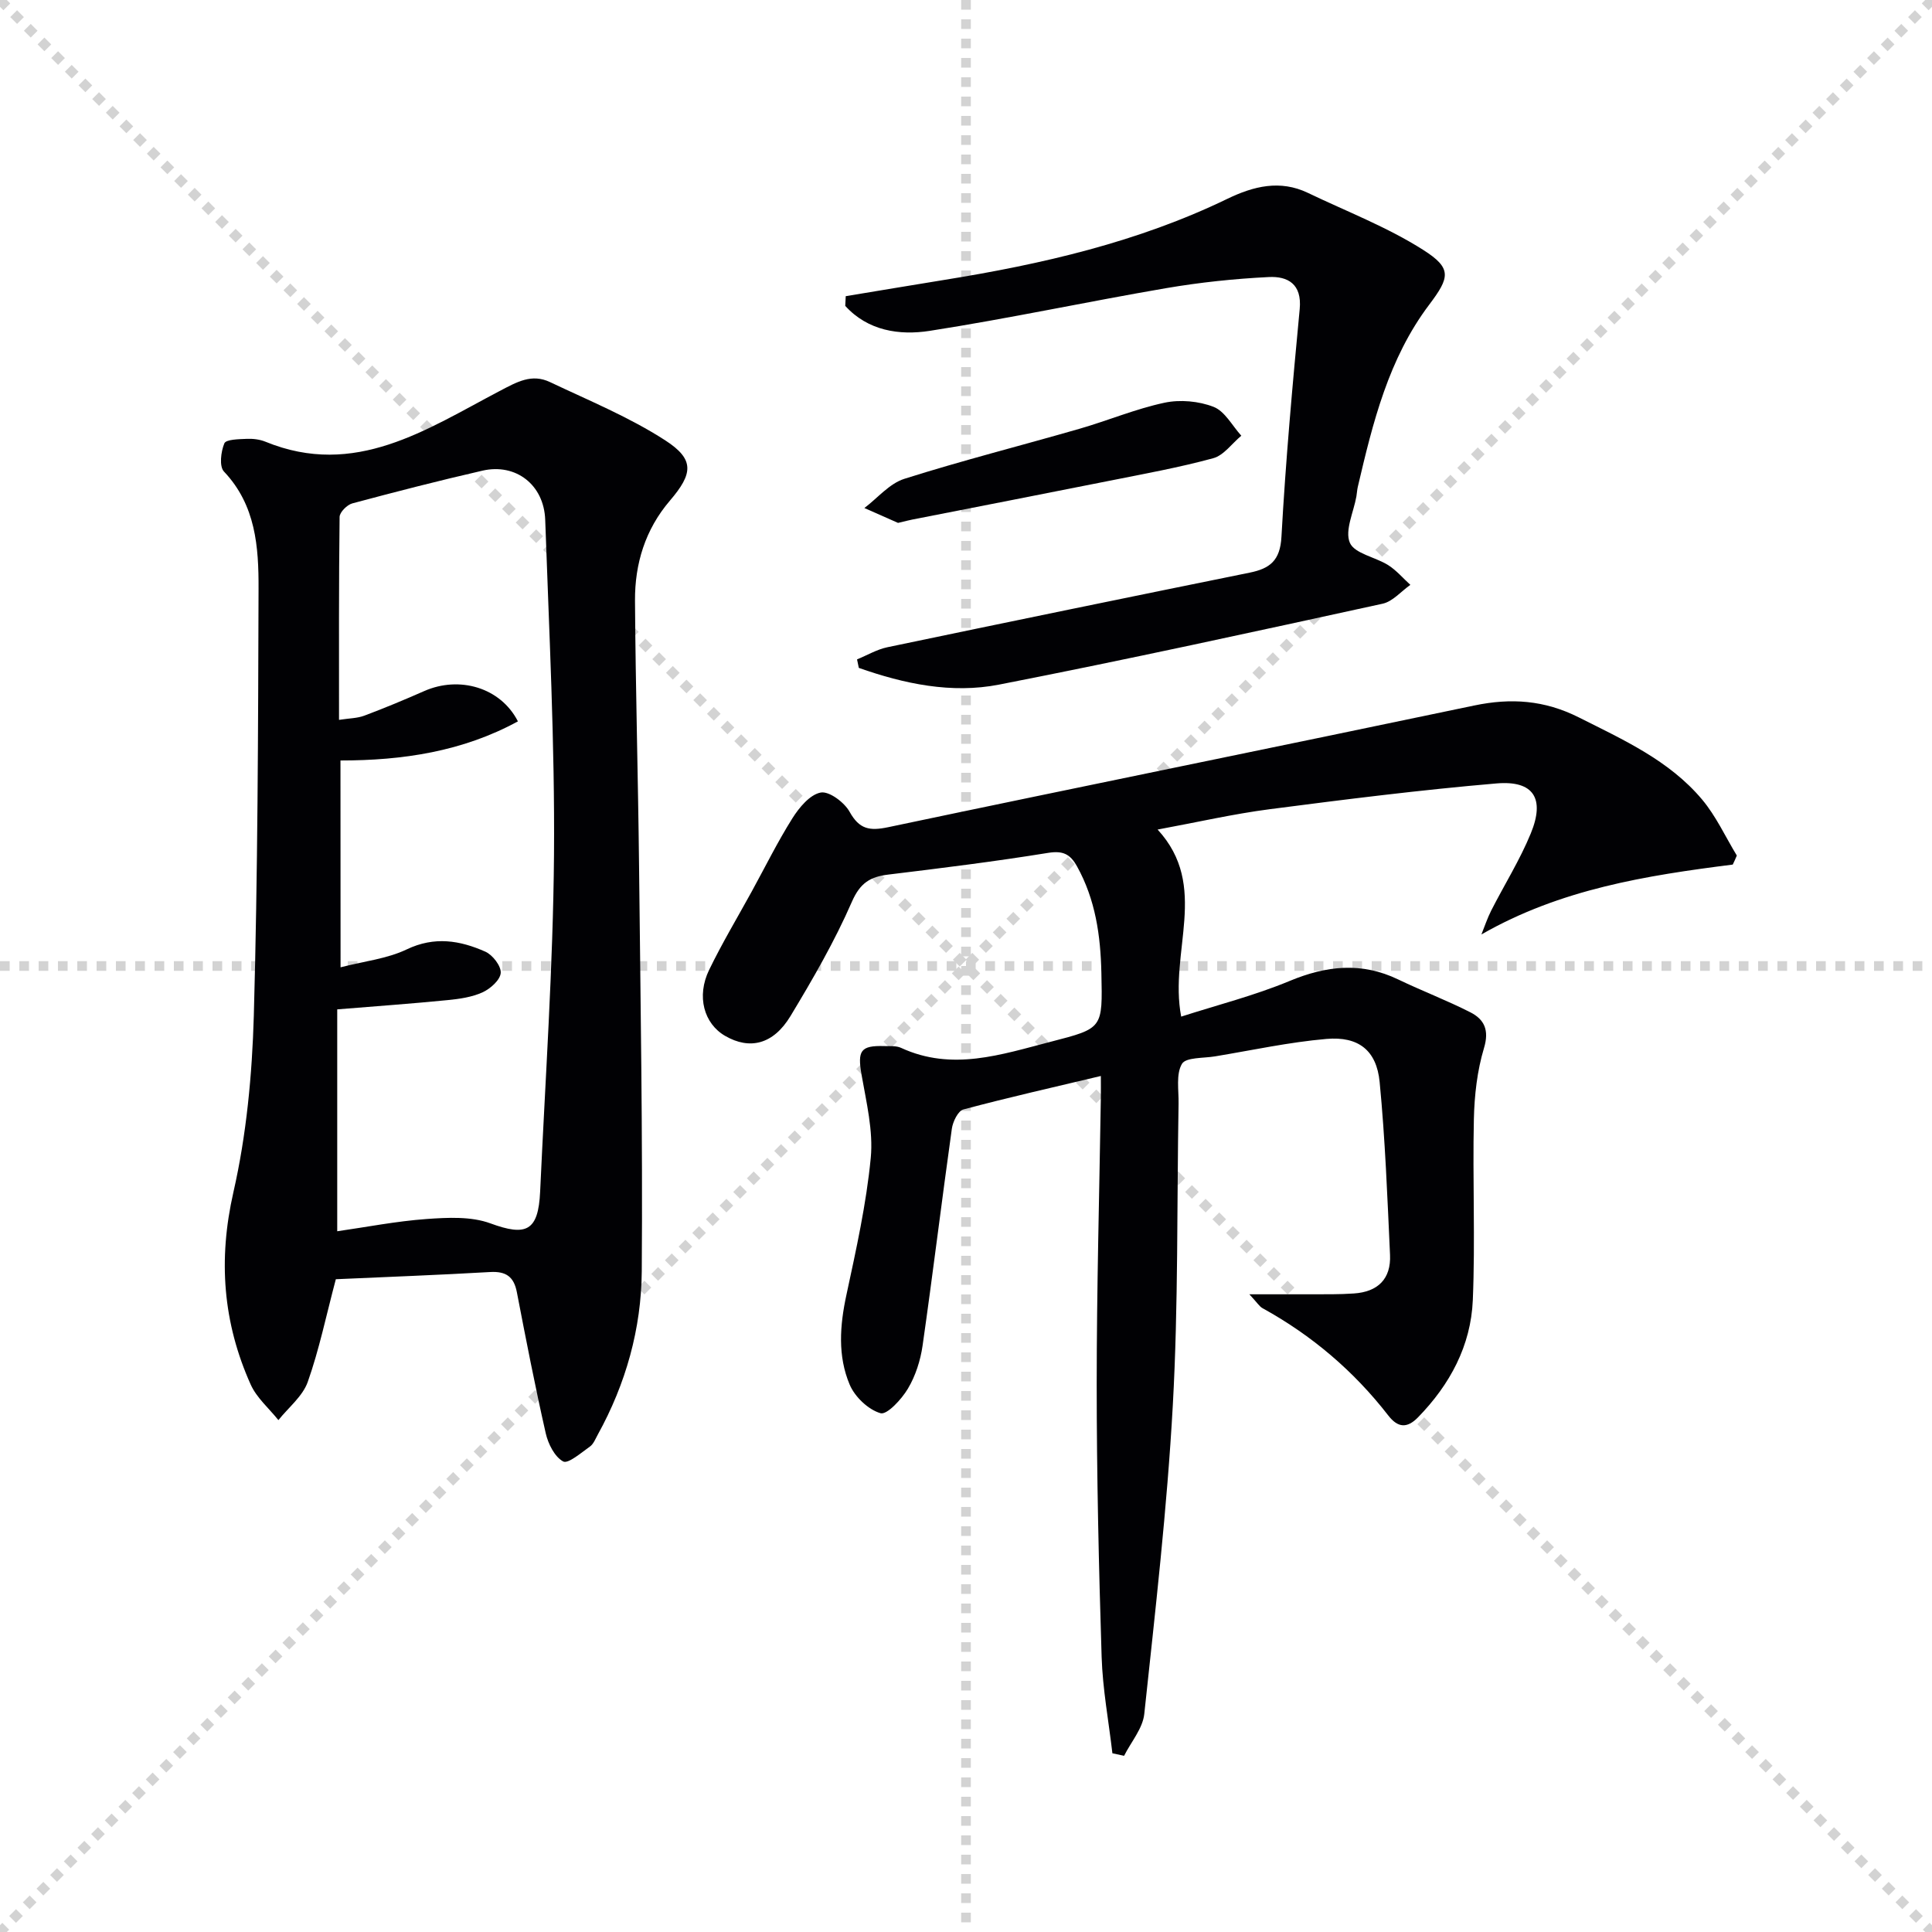 <svg enable-background="new 0 0 400 400" viewBox="0 0 400 400" xmlns="http://www.w3.org/2000/svg"><g stroke="lightgray" stroke-dasharray="1,1" stroke-width="1" transform="scale(2, 2)"><line x1="0" y1="0" x2="200" y2="200"></line><line x1="200" y1="0" x2="0" y2="200"></line><line x1="100" y1="0" x2="100" y2="200"></line><line x1="0" y1="100" x2="200" y2="100"></line></g><g fill="#010104"><path d="m358.75 179c-17.91 2.27-35.65 5.07-52.04 14.47.67-1.66 1.23-3.38 2.04-4.97 2.71-5.32 5.92-10.44 8.18-15.94 2.98-7.24.59-11.01-7.08-10.36-15.7 1.34-31.36 3.31-46.99 5.34-7.53.98-14.96 2.69-23.19 4.21 10.82 11.75 2.31 25.23 4.88 38.73 7.56-2.43 15.21-4.37 22.42-7.37 7.66-3.19 14.92-3.98 22.52-.32 4.93 2.37 10.07 4.32 14.94 6.8 2.88 1.47 3.94 3.68 2.81 7.42-1.41 4.69-1.98 9.76-2.09 14.68-.28 12.49.3 25.01-.22 37.49-.4 9.43-4.73 17.49-11.35 24.27-2.24 2.29-4.15 2.2-6.16-.4-7.13-9.19-15.82-16.58-26.02-22.2-.66-.36-1.1-1.13-2.73-2.88 6.53 0 11.83.01 17.13-.01 1.5-.01 3-.06 4.5-.16 4.98-.33 7.72-3.02 7.49-8-.55-11.94-1-23.9-2.15-35.79-.64-6.54-4.37-9.49-11.02-8.91-7.73.67-15.38 2.34-23.06 3.61-2.39.4-6.04.17-6.85 1.55-1.26 2.14-.65 5.42-.7 8.22-.36 20.81-.04 41.65-1.19 62.42-1.18 21.37-3.64 42.67-5.91 63.96-.32 3-2.73 5.78-4.18 8.66-.81-.17-1.61-.35-2.42-.52-.77-6.65-2.02-13.29-2.23-19.97-.59-18.8-1.02-37.61-1.02-56.42 0-19.81.55-39.63.86-59.44.02-1.31 0-2.61 0-4.4-9.82 2.34-19.19 4.45-28.46 6.93-1.1.29-2.19 2.53-2.39 3.99-2.1 14.96-3.92 29.96-6.06 44.91-.44 3.07-1.46 6.26-3.04 8.91-1.3 2.19-4.33 5.47-5.67 5.08-2.54-.74-5.31-3.38-6.38-5.91-2.51-5.93-2.05-12.24-.68-18.58 2.02-9.39 4.12-18.83 5.04-28.36.54-5.63-.91-11.51-1.9-17.2-.87-5-.25-6.11 4.72-5.96 1.16.04 2.46-.1 3.46.37 10.57 4.88 20.75 1.38 31-1.27 10.84-2.8 10.71-2.73 10.47-14.23-.17-7.76-1.22-15.19-5.05-22.09-1.41-2.53-2.9-3.28-5.99-2.78-10.98 1.78-22.02 3.15-33.06 4.49-3.75.45-5.84 1.71-7.55 5.62-3.57 8.19-8.09 16.01-12.72 23.68-3.56 5.89-8.45 7.04-13.53 4.1-4.38-2.53-5.97-8.17-3.32-13.65 2.68-5.53 5.85-10.82 8.81-16.21 2.79-5.09 5.36-10.3 8.44-15.2 1.4-2.22 3.61-4.89 5.85-5.32 1.74-.34 4.9 2.02 5.99 3.98 2.02 3.64 4.14 4 8 3.19 40.41-8.51 80.89-16.71 121.31-25.19 7.62-1.6 14.54-1.12 21.63 2.44 9.25 4.66 18.74 8.91 25.55 17.01 2.9 3.45 4.83 7.71 7.2 11.61-.26.65-.55 1.26-.84 1.87z"/><path d="m69.53 264.85c-2.01 7.57-3.45 14.59-5.82 21.28-1.06 2.97-3.99 5.28-6.07 7.89-1.95-2.44-4.5-4.61-5.74-7.37-5.74-12.8-6.76-25.83-3.58-39.8 2.71-11.9 3.88-24.33 4.23-36.56.82-29.45.89-58.93.98-88.39.03-8.65-.56-17.31-7.16-24.27-1.01-1.06-.64-4.12.08-5.84.35-.83 2.99-.86 4.62-.93 1.3-.06 2.72.11 3.91.6 18.52 7.58 33.34-2.57 48.4-10.47 3.66-1.92 6.69-3.69 10.5-1.88 8.05 3.82 16.41 7.25 23.85 12.06 6.11 3.95 5.76 6.88.97 12.48-5.11 5.97-7.28 13.07-7.23 20.72.12 18.31.64 36.61.84 54.92.3 27.97.77 55.95.56 83.92-.09 11.87-3.29 23.29-9.11 33.82-.48.87-.88 1.94-1.63 2.47-1.8 1.27-4.52 3.63-5.53 3.08-1.77-.96-3.11-3.64-3.61-5.83-2.2-9.69-4.1-19.45-5.98-29.22-.62-3.23-2.27-4.35-5.52-4.17-10.59.61-21.21 1.01-31.96 1.49zm.98-64.58c4.9-1.26 9.65-1.77 13.7-3.71 5.75-2.75 11.02-1.86 16.27.47 1.51.67 3.29 2.97 3.19 4.4-.1 1.46-2.13 3.27-3.74 4.01-2.2 1.01-4.79 1.38-7.24 1.62-7.37.73-14.76 1.26-22.87 1.92v45.94c6.06-.87 12.26-2.09 18.51-2.54 4.38-.31 9.21-.56 13.19.9 7.42 2.73 9.93 1.64 10.31-6.56 1.06-23.25 2.68-46.51 2.87-69.77.18-23.1-1.02-46.22-1.82-69.32-.25-7.28-6.1-11.76-12.97-10.19-9.03 2.07-18.01 4.38-26.96 6.78-1.09.29-2.63 1.83-2.64 2.81-.17 13.8-.12 27.59-.12 42.01 2.11-.33 3.78-.32 5.24-.87 4.19-1.57 8.33-3.3 12.42-5.1 7.23-3.18 15.77-.76 19.38 6.28-11.46 6.25-23.84 8.1-36.74 8.1.02 14.32.02 28.21.02 42.82z"/><path d="m175.1 61.32c6.8-1.12 13.6-2.27 20.41-3.37 20.22-3.26 40.06-7.81 58.63-16.8 5.39-2.6 10.88-3.98 16.64-1.22 8.02 3.85 16.45 7.08 23.91 11.83 5.97 3.8 5.46 5.68 1.22 11.31-8.44 11.18-11.68 24.44-14.79 37.72-.15.64-.18 1.32-.29 1.97-.57 3.26-2.44 7.06-1.36 9.61.96 2.25 5.29 2.96 7.95 4.64 1.7 1.08 3.06 2.7 4.58 4.08-1.91 1.34-3.65 3.44-5.74 3.9-26.43 5.77-52.86 11.56-79.41 16.75-9.86 1.93-19.66-.16-29.04-3.46-.12-.59-.25-1.18-.37-1.76 2.08-.85 4.09-2.05 6.25-2.51 25-5.23 50.01-10.37 75.04-15.45 4.2-.85 6.31-2.5 6.58-7.41.87-15.74 2.29-31.46 3.78-47.17.49-5.17-2.46-6.82-6.41-6.62-7.11.35-14.23 1.1-21.25 2.3-16.34 2.8-32.57 6.29-48.94 8.84-6.29.98-12.81-.01-17.49-5.17.02-.67.06-1.34.1-2.01z"/><path d="m185.93 108.26c-1.83-.81-4.4-1.95-6.97-3.08 2.74-2.07 5.18-5.06 8.26-6.04 12-3.8 24.22-6.89 36.32-10.38 5.88-1.7 11.59-4.11 17.55-5.38 3.23-.69 7.11-.34 10.18.86 2.33.91 3.85 3.9 5.73 5.97-1.93 1.6-3.62 4.06-5.82 4.66-7.03 1.92-14.23 3.22-21.38 4.65-13.63 2.72-27.28 5.37-40.92 8.05-.64.12-1.28.3-2.95.69z"/></g></svg>